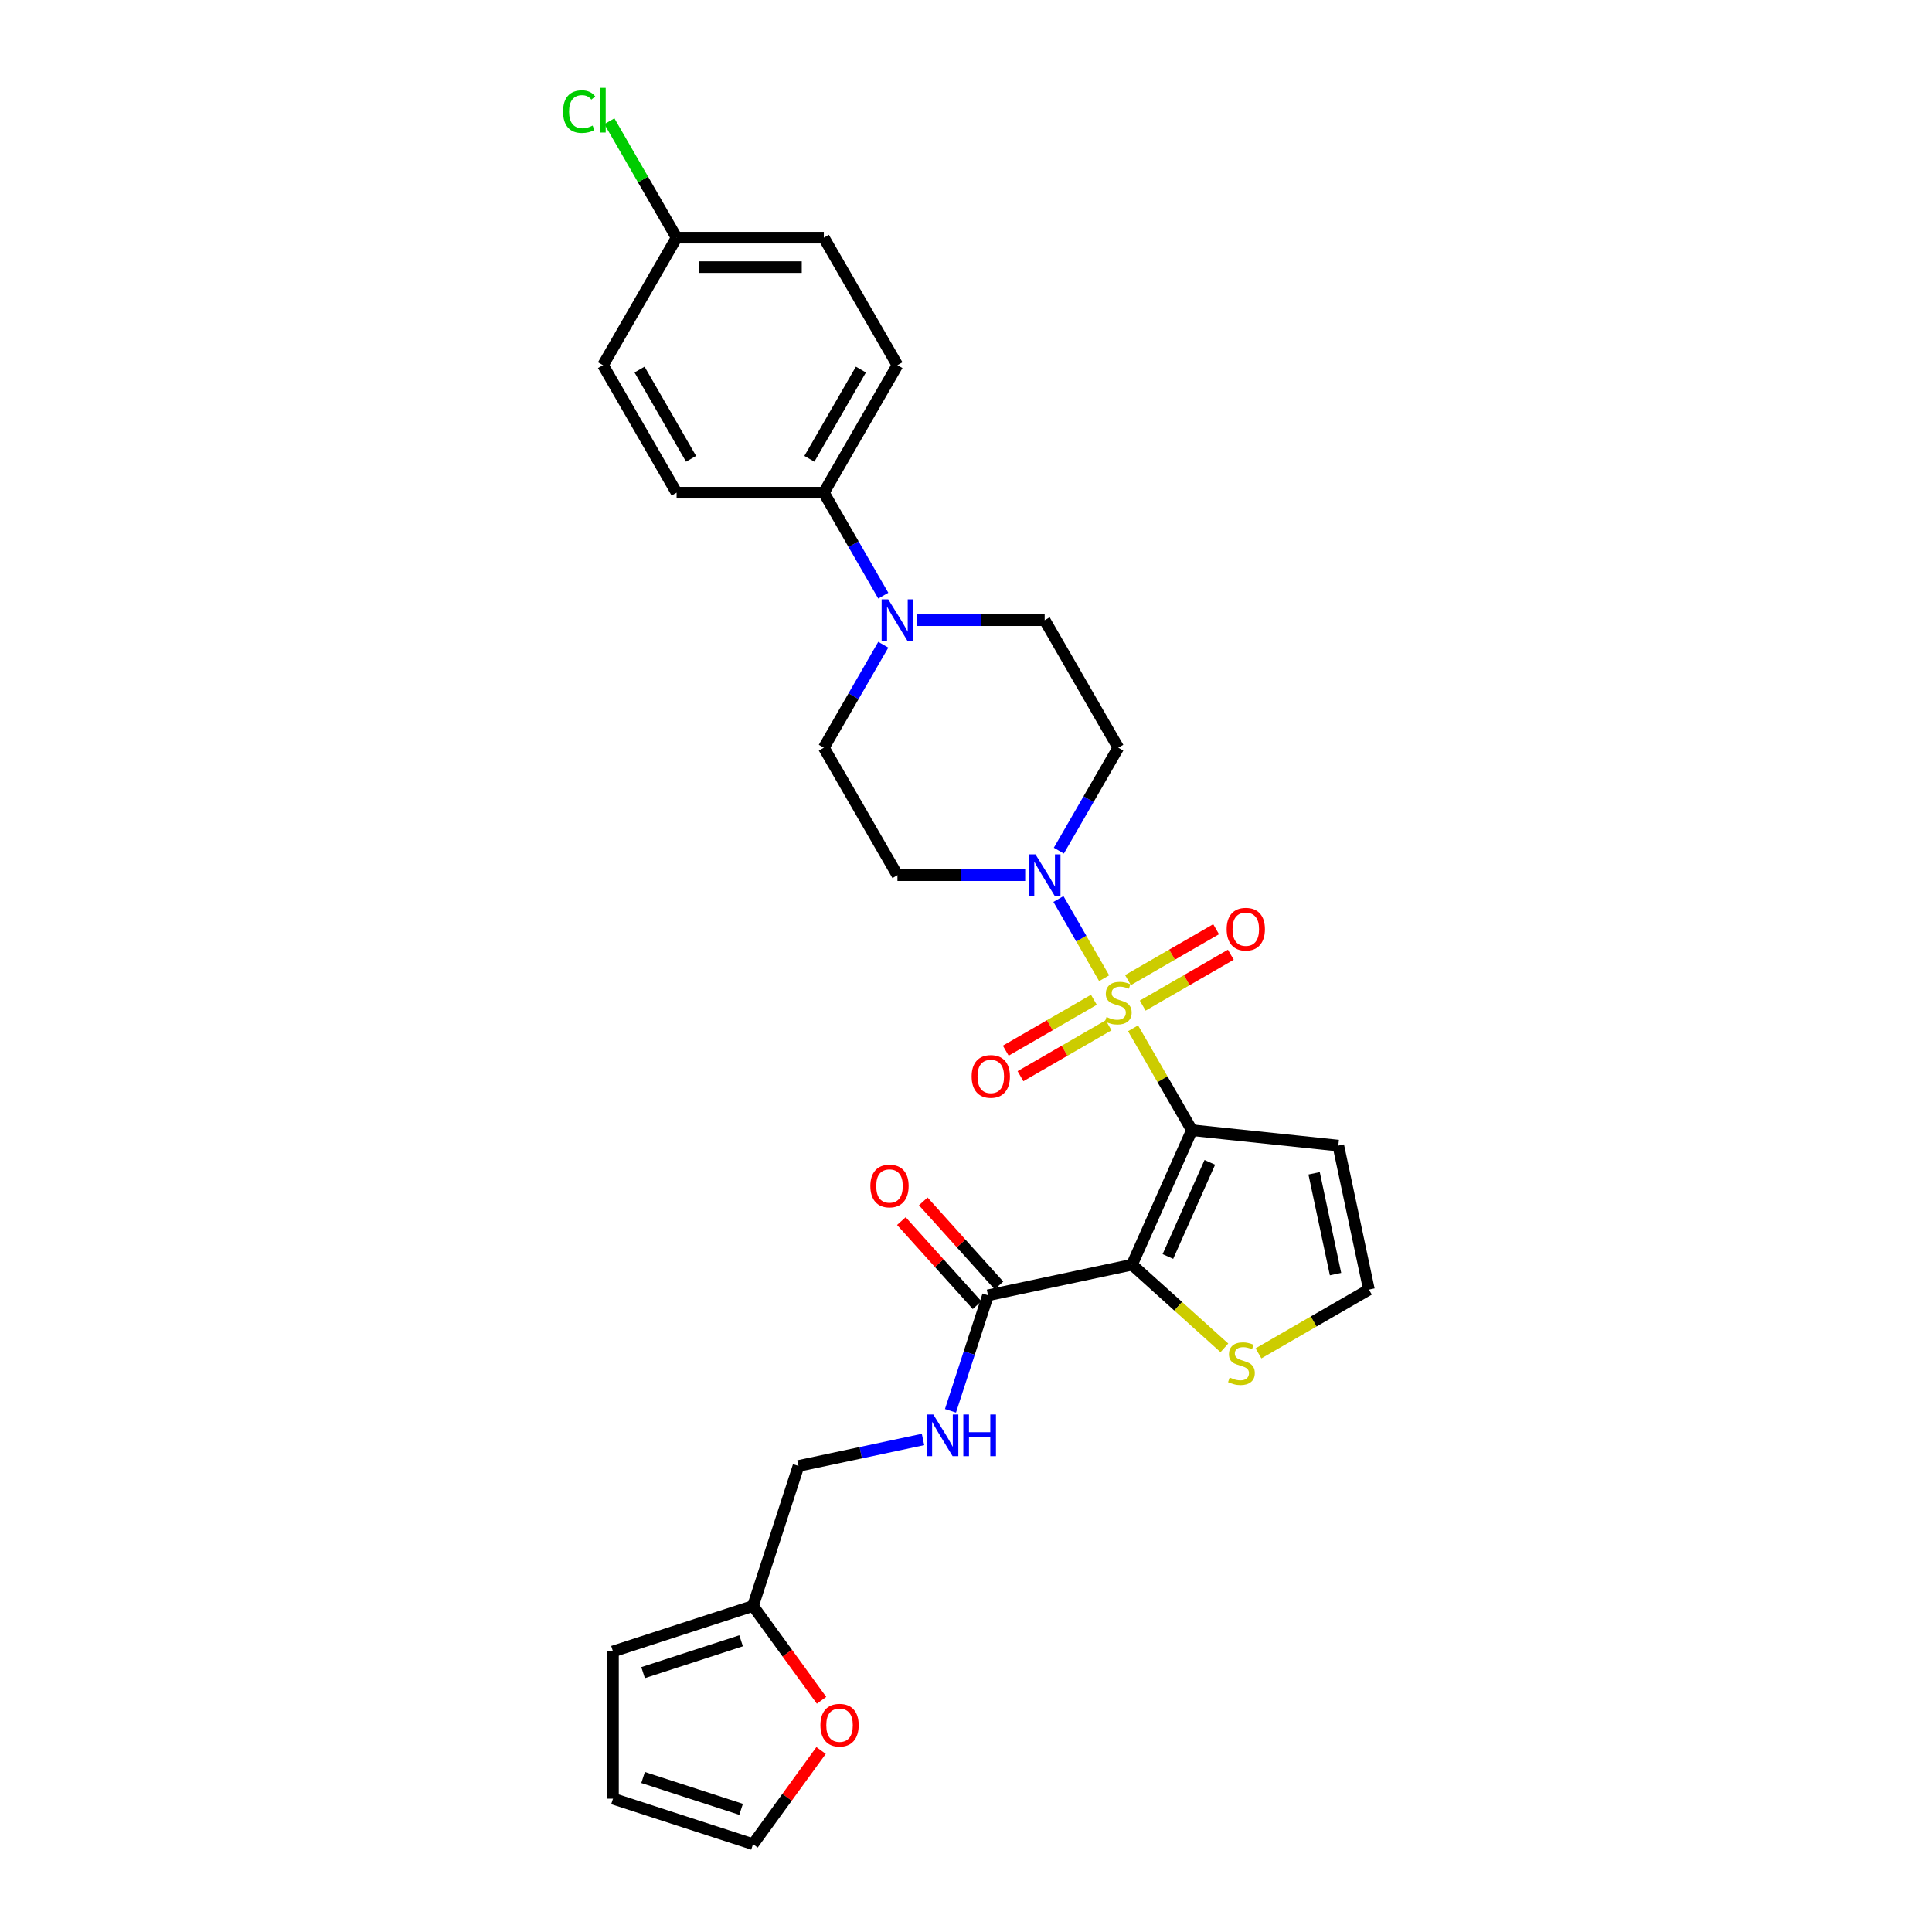 <?xml version='1.0' encoding='iso-8859-1'?>
<svg version='1.1' baseProfile='full'
              xmlns='http://www.w3.org/2000/svg'
                      xmlns:rdkit='http://www.rdkit.org/xml'
                      xmlns:xlink='http://www.w3.org/1999/xlink'
                  xml:space='preserve'
width='1000px' height='1000px' viewBox='0 0 1000 1000'>
<!-- END OF HEADER -->
<rect style='opacity:1.0;fill:#FFFFFF;stroke:none' width='1000' height='1000' x='0' y='0'> </rect>
<path class='bond-0' d='M 586.472,532.236 L 601.7,558.612' style='fill:none;fill-rule:evenodd;stroke:#CCCC00;stroke-width:6px;stroke-linecap:butt;stroke-linejoin:miter;stroke-opacity:1' />
<path class='bond-0' d='M 601.7,558.612 L 616.928,584.987' style='fill:none;fill-rule:evenodd;stroke:#000000;stroke-width:6px;stroke-linecap:butt;stroke-linejoin:miter;stroke-opacity:1' />
<path class='bond-2' d='M 571.513,506.326 L 559.677,485.826' style='fill:none;fill-rule:evenodd;stroke:#CCCC00;stroke-width:6px;stroke-linecap:butt;stroke-linejoin:miter;stroke-opacity:1' />
<path class='bond-2' d='M 559.677,485.826 L 547.842,465.326' style='fill:none;fill-rule:evenodd;stroke:#0000FF;stroke-width:6px;stroke-linecap:butt;stroke-linejoin:miter;stroke-opacity:1' />
<path class='bond-7' d='M 591.46,520.496 L 614.267,507.329' style='fill:none;fill-rule:evenodd;stroke:#CCCC00;stroke-width:6px;stroke-linecap:butt;stroke-linejoin:miter;stroke-opacity:1' />
<path class='bond-7' d='M 614.267,507.329 L 637.074,494.161' style='fill:none;fill-rule:evenodd;stroke:#FF0000;stroke-width:6px;stroke-linecap:butt;stroke-linejoin:miter;stroke-opacity:1' />
<path class='bond-7' d='M 583.84,507.297 L 606.647,494.13' style='fill:none;fill-rule:evenodd;stroke:#CCCC00;stroke-width:6px;stroke-linecap:butt;stroke-linejoin:miter;stroke-opacity:1' />
<path class='bond-7' d='M 606.647,494.13 L 629.454,480.962' style='fill:none;fill-rule:evenodd;stroke:#FF0000;stroke-width:6px;stroke-linecap:butt;stroke-linejoin:miter;stroke-opacity:1' />
<path class='bond-8' d='M 566.191,517.487 L 543.384,530.655' style='fill:none;fill-rule:evenodd;stroke:#CCCC00;stroke-width:6px;stroke-linecap:butt;stroke-linejoin:miter;stroke-opacity:1' />
<path class='bond-8' d='M 543.384,530.655 L 520.577,543.822' style='fill:none;fill-rule:evenodd;stroke:#FF0000;stroke-width:6px;stroke-linecap:butt;stroke-linejoin:miter;stroke-opacity:1' />
<path class='bond-8' d='M 573.811,530.686 L 551.004,543.854' style='fill:none;fill-rule:evenodd;stroke:#CCCC00;stroke-width:6px;stroke-linecap:butt;stroke-linejoin:miter;stroke-opacity:1' />
<path class='bond-8' d='M 551.004,543.854 L 528.197,557.021' style='fill:none;fill-rule:evenodd;stroke:#FF0000;stroke-width:6px;stroke-linecap:butt;stroke-linejoin:miter;stroke-opacity:1' />
<path class='bond-1' d='M 616.928,584.987 L 585.932,654.604' style='fill:none;fill-rule:evenodd;stroke:#000000;stroke-width:6px;stroke-linecap:butt;stroke-linejoin:miter;stroke-opacity:1' />
<path class='bond-1' d='M 626.202,601.629 L 604.505,650.361' style='fill:none;fill-rule:evenodd;stroke:#000000;stroke-width:6px;stroke-linecap:butt;stroke-linejoin:miter;stroke-opacity:1' />
<path class='bond-5' d='M 616.928,584.987 L 692.716,592.953' style='fill:none;fill-rule:evenodd;stroke:#000000;stroke-width:6px;stroke-linecap:butt;stroke-linejoin:miter;stroke-opacity:1' />
<path class='bond-3' d='M 585.932,654.604 L 511.393,670.448' style='fill:none;fill-rule:evenodd;stroke:#000000;stroke-width:6px;stroke-linecap:butt;stroke-linejoin:miter;stroke-opacity:1' />
<path class='bond-6' d='M 585.932,654.604 L 609.836,676.127' style='fill:none;fill-rule:evenodd;stroke:#000000;stroke-width:6px;stroke-linecap:butt;stroke-linejoin:miter;stroke-opacity:1' />
<path class='bond-6' d='M 609.836,676.127 L 633.739,697.65' style='fill:none;fill-rule:evenodd;stroke:#CCCC00;stroke-width:6px;stroke-linecap:butt;stroke-linejoin:miter;stroke-opacity:1' />
<path class='bond-9' d='M 548.053,440.3 L 563.439,413.65' style='fill:none;fill-rule:evenodd;stroke:#0000FF;stroke-width:6px;stroke-linecap:butt;stroke-linejoin:miter;stroke-opacity:1' />
<path class='bond-9' d='M 563.439,413.65 L 578.825,387.001' style='fill:none;fill-rule:evenodd;stroke:#000000;stroke-width:6px;stroke-linecap:butt;stroke-linejoin:miter;stroke-opacity:1' />
<path class='bond-10' d='M 530.633,452.996 L 497.575,452.996' style='fill:none;fill-rule:evenodd;stroke:#0000FF;stroke-width:6px;stroke-linecap:butt;stroke-linejoin:miter;stroke-opacity:1' />
<path class='bond-10' d='M 497.575,452.996 L 464.518,452.996' style='fill:none;fill-rule:evenodd;stroke:#000000;stroke-width:6px;stroke-linecap:butt;stroke-linejoin:miter;stroke-opacity:1' />
<path class='bond-11' d='M 511.393,670.448 L 501.681,700.338' style='fill:none;fill-rule:evenodd;stroke:#000000;stroke-width:6px;stroke-linecap:butt;stroke-linejoin:miter;stroke-opacity:1' />
<path class='bond-11' d='M 501.681,700.338 L 491.969,730.228' style='fill:none;fill-rule:evenodd;stroke:#0000FF;stroke-width:6px;stroke-linecap:butt;stroke-linejoin:miter;stroke-opacity:1' />
<path class='bond-18' d='M 517.056,665.349 L 497.466,643.592' style='fill:none;fill-rule:evenodd;stroke:#000000;stroke-width:6px;stroke-linecap:butt;stroke-linejoin:miter;stroke-opacity:1' />
<path class='bond-18' d='M 497.466,643.592 L 477.876,621.836' style='fill:none;fill-rule:evenodd;stroke:#FF0000;stroke-width:6px;stroke-linecap:butt;stroke-linejoin:miter;stroke-opacity:1' />
<path class='bond-18' d='M 505.729,675.547 L 486.14,653.791' style='fill:none;fill-rule:evenodd;stroke:#000000;stroke-width:6px;stroke-linecap:butt;stroke-linejoin:miter;stroke-opacity:1' />
<path class='bond-18' d='M 486.14,653.791 L 466.55,632.034' style='fill:none;fill-rule:evenodd;stroke:#FF0000;stroke-width:6px;stroke-linecap:butt;stroke-linejoin:miter;stroke-opacity:1' />
<path class='bond-4' d='M 457.188,333.701 L 441.801,360.351' style='fill:none;fill-rule:evenodd;stroke:#0000FF;stroke-width:6px;stroke-linecap:butt;stroke-linejoin:miter;stroke-opacity:1' />
<path class='bond-4' d='M 441.801,360.351 L 426.415,387.001' style='fill:none;fill-rule:evenodd;stroke:#000000;stroke-width:6px;stroke-linecap:butt;stroke-linejoin:miter;stroke-opacity:1' />
<path class='bond-14' d='M 457.188,308.309 L 441.801,281.659' style='fill:none;fill-rule:evenodd;stroke:#0000FF;stroke-width:6px;stroke-linecap:butt;stroke-linejoin:miter;stroke-opacity:1' />
<path class='bond-14' d='M 441.801,281.659 L 426.415,255.009' style='fill:none;fill-rule:evenodd;stroke:#000000;stroke-width:6px;stroke-linecap:butt;stroke-linejoin:miter;stroke-opacity:1' />
<path class='bond-29' d='M 474.607,321.005 L 507.665,321.005' style='fill:none;fill-rule:evenodd;stroke:#0000FF;stroke-width:6px;stroke-linecap:butt;stroke-linejoin:miter;stroke-opacity:1' />
<path class='bond-29' d='M 507.665,321.005 L 540.723,321.005' style='fill:none;fill-rule:evenodd;stroke:#000000;stroke-width:6px;stroke-linecap:butt;stroke-linejoin:miter;stroke-opacity:1' />
<path class='bond-12' d='M 692.716,592.953 L 708.56,667.493' style='fill:none;fill-rule:evenodd;stroke:#000000;stroke-width:6px;stroke-linecap:butt;stroke-linejoin:miter;stroke-opacity:1' />
<path class='bond-12' d='M 680.184,607.303 L 691.275,659.481' style='fill:none;fill-rule:evenodd;stroke:#000000;stroke-width:6px;stroke-linecap:butt;stroke-linejoin:miter;stroke-opacity:1' />
<path class='bond-30' d='M 651.389,700.501 L 679.974,683.997' style='fill:none;fill-rule:evenodd;stroke:#CCCC00;stroke-width:6px;stroke-linecap:butt;stroke-linejoin:miter;stroke-opacity:1' />
<path class='bond-30' d='M 679.974,683.997 L 708.56,667.493' style='fill:none;fill-rule:evenodd;stroke:#000000;stroke-width:6px;stroke-linecap:butt;stroke-linejoin:miter;stroke-opacity:1' />
<path class='bond-17' d='M 578.825,387.001 L 540.723,321.005' style='fill:none;fill-rule:evenodd;stroke:#000000;stroke-width:6px;stroke-linecap:butt;stroke-linejoin:miter;stroke-opacity:1' />
<path class='bond-16' d='M 464.518,452.996 L 426.415,387.001' style='fill:none;fill-rule:evenodd;stroke:#000000;stroke-width:6px;stroke-linecap:butt;stroke-linejoin:miter;stroke-opacity:1' />
<path class='bond-22' d='M 477.754,745.068 L 445.529,751.918' style='fill:none;fill-rule:evenodd;stroke:#0000FF;stroke-width:6px;stroke-linecap:butt;stroke-linejoin:miter;stroke-opacity:1' />
<path class='bond-22' d='M 445.529,751.918 L 413.304,758.768' style='fill:none;fill-rule:evenodd;stroke:#000000;stroke-width:6px;stroke-linecap:butt;stroke-linejoin:miter;stroke-opacity:1' />
<path class='bond-13' d='M 389.755,831.243 L 413.304,758.768' style='fill:none;fill-rule:evenodd;stroke:#000000;stroke-width:6px;stroke-linecap:butt;stroke-linejoin:miter;stroke-opacity:1' />
<path class='bond-15' d='M 389.755,831.243 L 407.495,855.66' style='fill:none;fill-rule:evenodd;stroke:#000000;stroke-width:6px;stroke-linecap:butt;stroke-linejoin:miter;stroke-opacity:1' />
<path class='bond-15' d='M 407.495,855.66 L 425.235,880.076' style='fill:none;fill-rule:evenodd;stroke:#FF0000;stroke-width:6px;stroke-linecap:butt;stroke-linejoin:miter;stroke-opacity:1' />
<path class='bond-19' d='M 389.755,831.243 L 317.28,854.792' style='fill:none;fill-rule:evenodd;stroke:#000000;stroke-width:6px;stroke-linecap:butt;stroke-linejoin:miter;stroke-opacity:1' />
<path class='bond-19' d='M 383.594,849.27 L 332.861,865.754' style='fill:none;fill-rule:evenodd;stroke:#000000;stroke-width:6px;stroke-linecap:butt;stroke-linejoin:miter;stroke-opacity:1' />
<path class='bond-23' d='M 426.415,255.009 L 464.518,189.014' style='fill:none;fill-rule:evenodd;stroke:#000000;stroke-width:6px;stroke-linecap:butt;stroke-linejoin:miter;stroke-opacity:1' />
<path class='bond-23' d='M 418.931,237.489 L 445.603,191.293' style='fill:none;fill-rule:evenodd;stroke:#000000;stroke-width:6px;stroke-linecap:butt;stroke-linejoin:miter;stroke-opacity:1' />
<path class='bond-24' d='M 426.415,255.009 L 350.21,255.009' style='fill:none;fill-rule:evenodd;stroke:#000000;stroke-width:6px;stroke-linecap:butt;stroke-linejoin:miter;stroke-opacity:1' />
<path class='bond-20' d='M 424.991,906.047 L 407.373,930.296' style='fill:none;fill-rule:evenodd;stroke:#FF0000;stroke-width:6px;stroke-linecap:butt;stroke-linejoin:miter;stroke-opacity:1' />
<path class='bond-20' d='M 407.373,930.296 L 389.755,954.545' style='fill:none;fill-rule:evenodd;stroke:#000000;stroke-width:6px;stroke-linecap:butt;stroke-linejoin:miter;stroke-opacity:1' />
<path class='bond-21' d='M 317.28,854.792 L 317.28,930.997' style='fill:none;fill-rule:evenodd;stroke:#000000;stroke-width:6px;stroke-linecap:butt;stroke-linejoin:miter;stroke-opacity:1' />
<path class='bond-32' d='M 389.755,954.545 L 317.28,930.997' style='fill:none;fill-rule:evenodd;stroke:#000000;stroke-width:6px;stroke-linecap:butt;stroke-linejoin:miter;stroke-opacity:1' />
<path class='bond-32' d='M 383.594,936.518 L 332.861,920.034' style='fill:none;fill-rule:evenodd;stroke:#000000;stroke-width:6px;stroke-linecap:butt;stroke-linejoin:miter;stroke-opacity:1' />
<path class='bond-26' d='M 464.518,189.014 L 426.415,123.018' style='fill:none;fill-rule:evenodd;stroke:#000000;stroke-width:6px;stroke-linecap:butt;stroke-linejoin:miter;stroke-opacity:1' />
<path class='bond-27' d='M 350.21,255.009 L 312.107,189.014' style='fill:none;fill-rule:evenodd;stroke:#000000;stroke-width:6px;stroke-linecap:butt;stroke-linejoin:miter;stroke-opacity:1' />
<path class='bond-27' d='M 357.694,237.489 L 331.022,191.293' style='fill:none;fill-rule:evenodd;stroke:#000000;stroke-width:6px;stroke-linecap:butt;stroke-linejoin:miter;stroke-opacity:1' />
<path class='bond-25' d='M 350.21,123.018 L 312.107,189.014' style='fill:none;fill-rule:evenodd;stroke:#000000;stroke-width:6px;stroke-linecap:butt;stroke-linejoin:miter;stroke-opacity:1' />
<path class='bond-28' d='M 350.21,123.018 L 332.812,92.885' style='fill:none;fill-rule:evenodd;stroke:#000000;stroke-width:6px;stroke-linecap:butt;stroke-linejoin:miter;stroke-opacity:1' />
<path class='bond-28' d='M 332.812,92.885 L 315.415,62.751' style='fill:none;fill-rule:evenodd;stroke:#00CC00;stroke-width:6px;stroke-linecap:butt;stroke-linejoin:miter;stroke-opacity:1' />
<path class='bond-31' d='M 350.21,123.018 L 426.415,123.018' style='fill:none;fill-rule:evenodd;stroke:#000000;stroke-width:6px;stroke-linecap:butt;stroke-linejoin:miter;stroke-opacity:1' />
<path class='bond-31' d='M 361.641,138.259 L 414.984,138.259' style='fill:none;fill-rule:evenodd;stroke:#000000;stroke-width:6px;stroke-linecap:butt;stroke-linejoin:miter;stroke-opacity:1' />
<path  class='atom-0' d='M 572.729 526.399
Q 572.973 526.49, 573.979 526.917
Q 574.985 527.344, 576.082 527.618
Q 577.21 527.862, 578.307 527.862
Q 580.349 527.862, 581.538 526.887
Q 582.727 525.881, 582.727 524.143
Q 582.727 522.954, 582.117 522.223
Q 581.538 521.491, 580.624 521.095
Q 579.709 520.699, 578.185 520.241
Q 576.265 519.662, 575.107 519.114
Q 573.979 518.565, 573.156 517.407
Q 572.363 516.248, 572.363 514.297
Q 572.363 511.585, 574.192 509.908
Q 576.051 508.232, 579.709 508.232
Q 582.209 508.232, 585.044 509.42
L 584.343 511.767
Q 581.752 510.701, 579.801 510.701
Q 577.698 510.701, 576.539 511.585
Q 575.381 512.438, 575.411 513.932
Q 575.411 515.09, 575.991 515.791
Q 576.6 516.492, 577.454 516.888
Q 578.338 517.285, 579.801 517.742
Q 581.752 518.352, 582.91 518.961
Q 584.068 519.571, 584.891 520.821
Q 585.745 522.04, 585.745 524.143
Q 585.745 527.13, 583.733 528.746
Q 581.752 530.331, 578.429 530.331
Q 576.509 530.331, 575.046 529.904
Q 573.613 529.508, 571.906 528.807
L 572.729 526.399
' fill='#CCCC00'/>
<path  class='atom-3' d='M 535.952 442.205
L 543.024 453.636
Q 543.725 454.764, 544.853 456.806
Q 545.981 458.849, 546.042 458.971
L 546.042 442.205
L 548.907 442.205
L 548.907 463.787
L 545.95 463.787
L 538.36 451.289
Q 537.476 449.826, 536.531 448.149
Q 535.617 446.473, 535.343 445.955
L 535.343 463.787
L 532.538 463.787
L 532.538 442.205
L 535.952 442.205
' fill='#0000FF'/>
<path  class='atom-5' d='M 459.747 310.214
L 466.819 321.645
Q 467.52 322.773, 468.648 324.815
Q 469.776 326.857, 469.837 326.979
L 469.837 310.214
L 472.702 310.214
L 472.702 331.796
L 469.745 331.796
L 462.155 319.298
Q 461.271 317.835, 460.326 316.158
Q 459.412 314.482, 459.138 313.964
L 459.138 331.796
L 456.333 331.796
L 456.333 310.214
L 459.747 310.214
' fill='#0000FF'/>
<path  class='atom-7' d='M 636.468 713.003
Q 636.711 713.094, 637.717 713.521
Q 638.723 713.947, 639.821 714.222
Q 640.948 714.466, 642.046 714.466
Q 644.088 714.466, 645.277 713.49
Q 646.466 712.484, 646.466 710.747
Q 646.466 709.558, 645.856 708.827
Q 645.277 708.095, 644.362 707.699
Q 643.448 707.302, 641.924 706.845
Q 640.003 706.266, 638.845 705.717
Q 637.717 705.169, 636.894 704.01
Q 636.102 702.852, 636.102 700.901
Q 636.102 698.188, 637.931 696.512
Q 639.79 694.835, 643.448 694.835
Q 645.947 694.835, 648.782 696.024
L 648.081 698.371
Q 645.49 697.304, 643.539 697.304
Q 641.436 697.304, 640.278 698.188
Q 639.119 699.042, 639.15 700.535
Q 639.15 701.694, 639.729 702.395
Q 640.339 703.096, 641.192 703.492
Q 642.076 703.888, 643.539 704.346
Q 645.49 704.955, 646.649 705.565
Q 647.807 706.175, 648.63 707.424
Q 649.483 708.644, 649.483 710.747
Q 649.483 713.734, 647.472 715.35
Q 645.49 716.935, 642.168 716.935
Q 640.247 716.935, 638.784 716.508
Q 637.352 716.112, 635.645 715.411
L 636.468 713.003
' fill='#CCCC00'/>
<path  class='atom-8' d='M 634.914 480.95
Q 634.914 475.768, 637.475 472.872
Q 640.035 469.977, 644.821 469.977
Q 649.607 469.977, 652.167 472.872
Q 654.728 475.768, 654.728 480.95
Q 654.728 486.193, 652.137 489.18
Q 649.546 492.137, 644.821 492.137
Q 640.066 492.137, 637.475 489.18
Q 634.914 486.224, 634.914 480.95
M 644.821 489.698
Q 648.113 489.698, 649.881 487.504
Q 651.679 485.279, 651.679 480.95
Q 651.679 476.713, 649.881 474.579
Q 648.113 472.415, 644.821 472.415
Q 641.529 472.415, 639.73 474.549
Q 637.962 476.683, 637.962 480.95
Q 637.962 485.309, 639.73 487.504
Q 641.529 489.698, 644.821 489.698
' fill='#FF0000'/>
<path  class='atom-9' d='M 502.923 557.155
Q 502.923 551.973, 505.484 549.078
Q 508.044 546.182, 512.83 546.182
Q 517.615 546.182, 520.176 549.078
Q 522.736 551.973, 522.736 557.155
Q 522.736 562.398, 520.145 565.385
Q 517.554 568.342, 512.83 568.342
Q 508.075 568.342, 505.484 565.385
Q 502.923 562.429, 502.923 557.155
M 512.83 565.904
Q 516.122 565.904, 517.89 563.709
Q 519.688 561.484, 519.688 557.155
Q 519.688 552.918, 517.89 550.785
Q 516.122 548.62, 512.83 548.62
Q 509.538 548.62, 507.739 550.754
Q 505.971 552.888, 505.971 557.155
Q 505.971 561.514, 507.739 563.709
Q 509.538 565.904, 512.83 565.904
' fill='#FF0000'/>
<path  class='atom-12' d='M 483.073 732.133
L 490.145 743.564
Q 490.846 744.692, 491.974 746.734
Q 493.102 748.776, 493.163 748.898
L 493.163 732.133
L 496.028 732.133
L 496.028 753.714
L 493.072 753.714
L 485.482 741.217
Q 484.598 739.753, 483.653 738.077
Q 482.738 736.4, 482.464 735.882
L 482.464 753.714
L 479.659 753.714
L 479.659 732.133
L 483.073 732.133
' fill='#0000FF'/>
<path  class='atom-12' d='M 498.619 732.133
L 501.546 732.133
L 501.546 741.308
L 512.58 741.308
L 512.58 732.133
L 515.506 732.133
L 515.506 753.714
L 512.58 753.714
L 512.58 743.747
L 501.546 743.747
L 501.546 753.714
L 498.619 753.714
L 498.619 732.133
' fill='#0000FF'/>
<path  class='atom-16' d='M 424.641 892.955
Q 424.641 887.773, 427.201 884.877
Q 429.762 881.982, 434.548 881.982
Q 439.333 881.982, 441.894 884.877
Q 444.454 887.773, 444.454 892.955
Q 444.454 898.198, 441.863 901.185
Q 439.272 904.142, 434.548 904.142
Q 429.792 904.142, 427.201 901.185
Q 424.641 898.229, 424.641 892.955
M 434.548 901.704
Q 437.84 901.704, 439.608 899.509
Q 441.406 897.284, 441.406 892.955
Q 441.406 888.718, 439.608 886.584
Q 437.84 884.42, 434.548 884.42
Q 431.256 884.42, 429.457 886.554
Q 427.689 888.688, 427.689 892.955
Q 427.689 897.314, 429.457 899.509
Q 431.256 901.704, 434.548 901.704
' fill='#FF0000'/>
<path  class='atom-19' d='M 450.495 613.878
Q 450.495 608.696, 453.055 605.8
Q 455.616 602.904, 460.401 602.904
Q 465.187 602.904, 467.748 605.8
Q 470.308 608.696, 470.308 613.878
Q 470.308 619.121, 467.717 622.108
Q 465.126 625.065, 460.401 625.065
Q 455.646 625.065, 453.055 622.108
Q 450.495 619.151, 450.495 613.878
M 460.401 622.626
Q 463.693 622.626, 465.461 620.431
Q 467.26 618.206, 467.26 613.878
Q 467.26 609.641, 465.461 607.507
Q 463.693 605.343, 460.401 605.343
Q 457.109 605.343, 455.311 607.476
Q 453.543 609.61, 453.543 613.878
Q 453.543 618.237, 455.311 620.431
Q 457.109 622.626, 460.401 622.626
' fill='#FF0000'/>
<path  class='atom-29' d='M 291.44 57.769
Q 291.44 52.404, 293.94 49.6
Q 296.47 46.765, 301.256 46.765
Q 305.706 46.765, 308.084 49.905
L 306.072 51.551
Q 304.334 49.265, 301.256 49.265
Q 297.994 49.265, 296.257 51.459
Q 294.55 53.624, 294.55 57.769
Q 294.55 62.037, 296.318 64.231
Q 298.116 66.426, 301.591 66.426
Q 303.969 66.426, 306.742 64.993
L 307.596 67.28
Q 306.468 68.011, 304.761 68.438
Q 303.054 68.865, 301.164 68.865
Q 296.47 68.865, 293.94 65.999
Q 291.44 63.134, 291.44 57.769
' fill='#00CC00'/>
<path  class='atom-29' d='M 310.705 45.455
L 313.509 45.455
L 313.509 68.59
L 310.705 68.59
L 310.705 45.455
' fill='#00CC00'/>
</svg>
